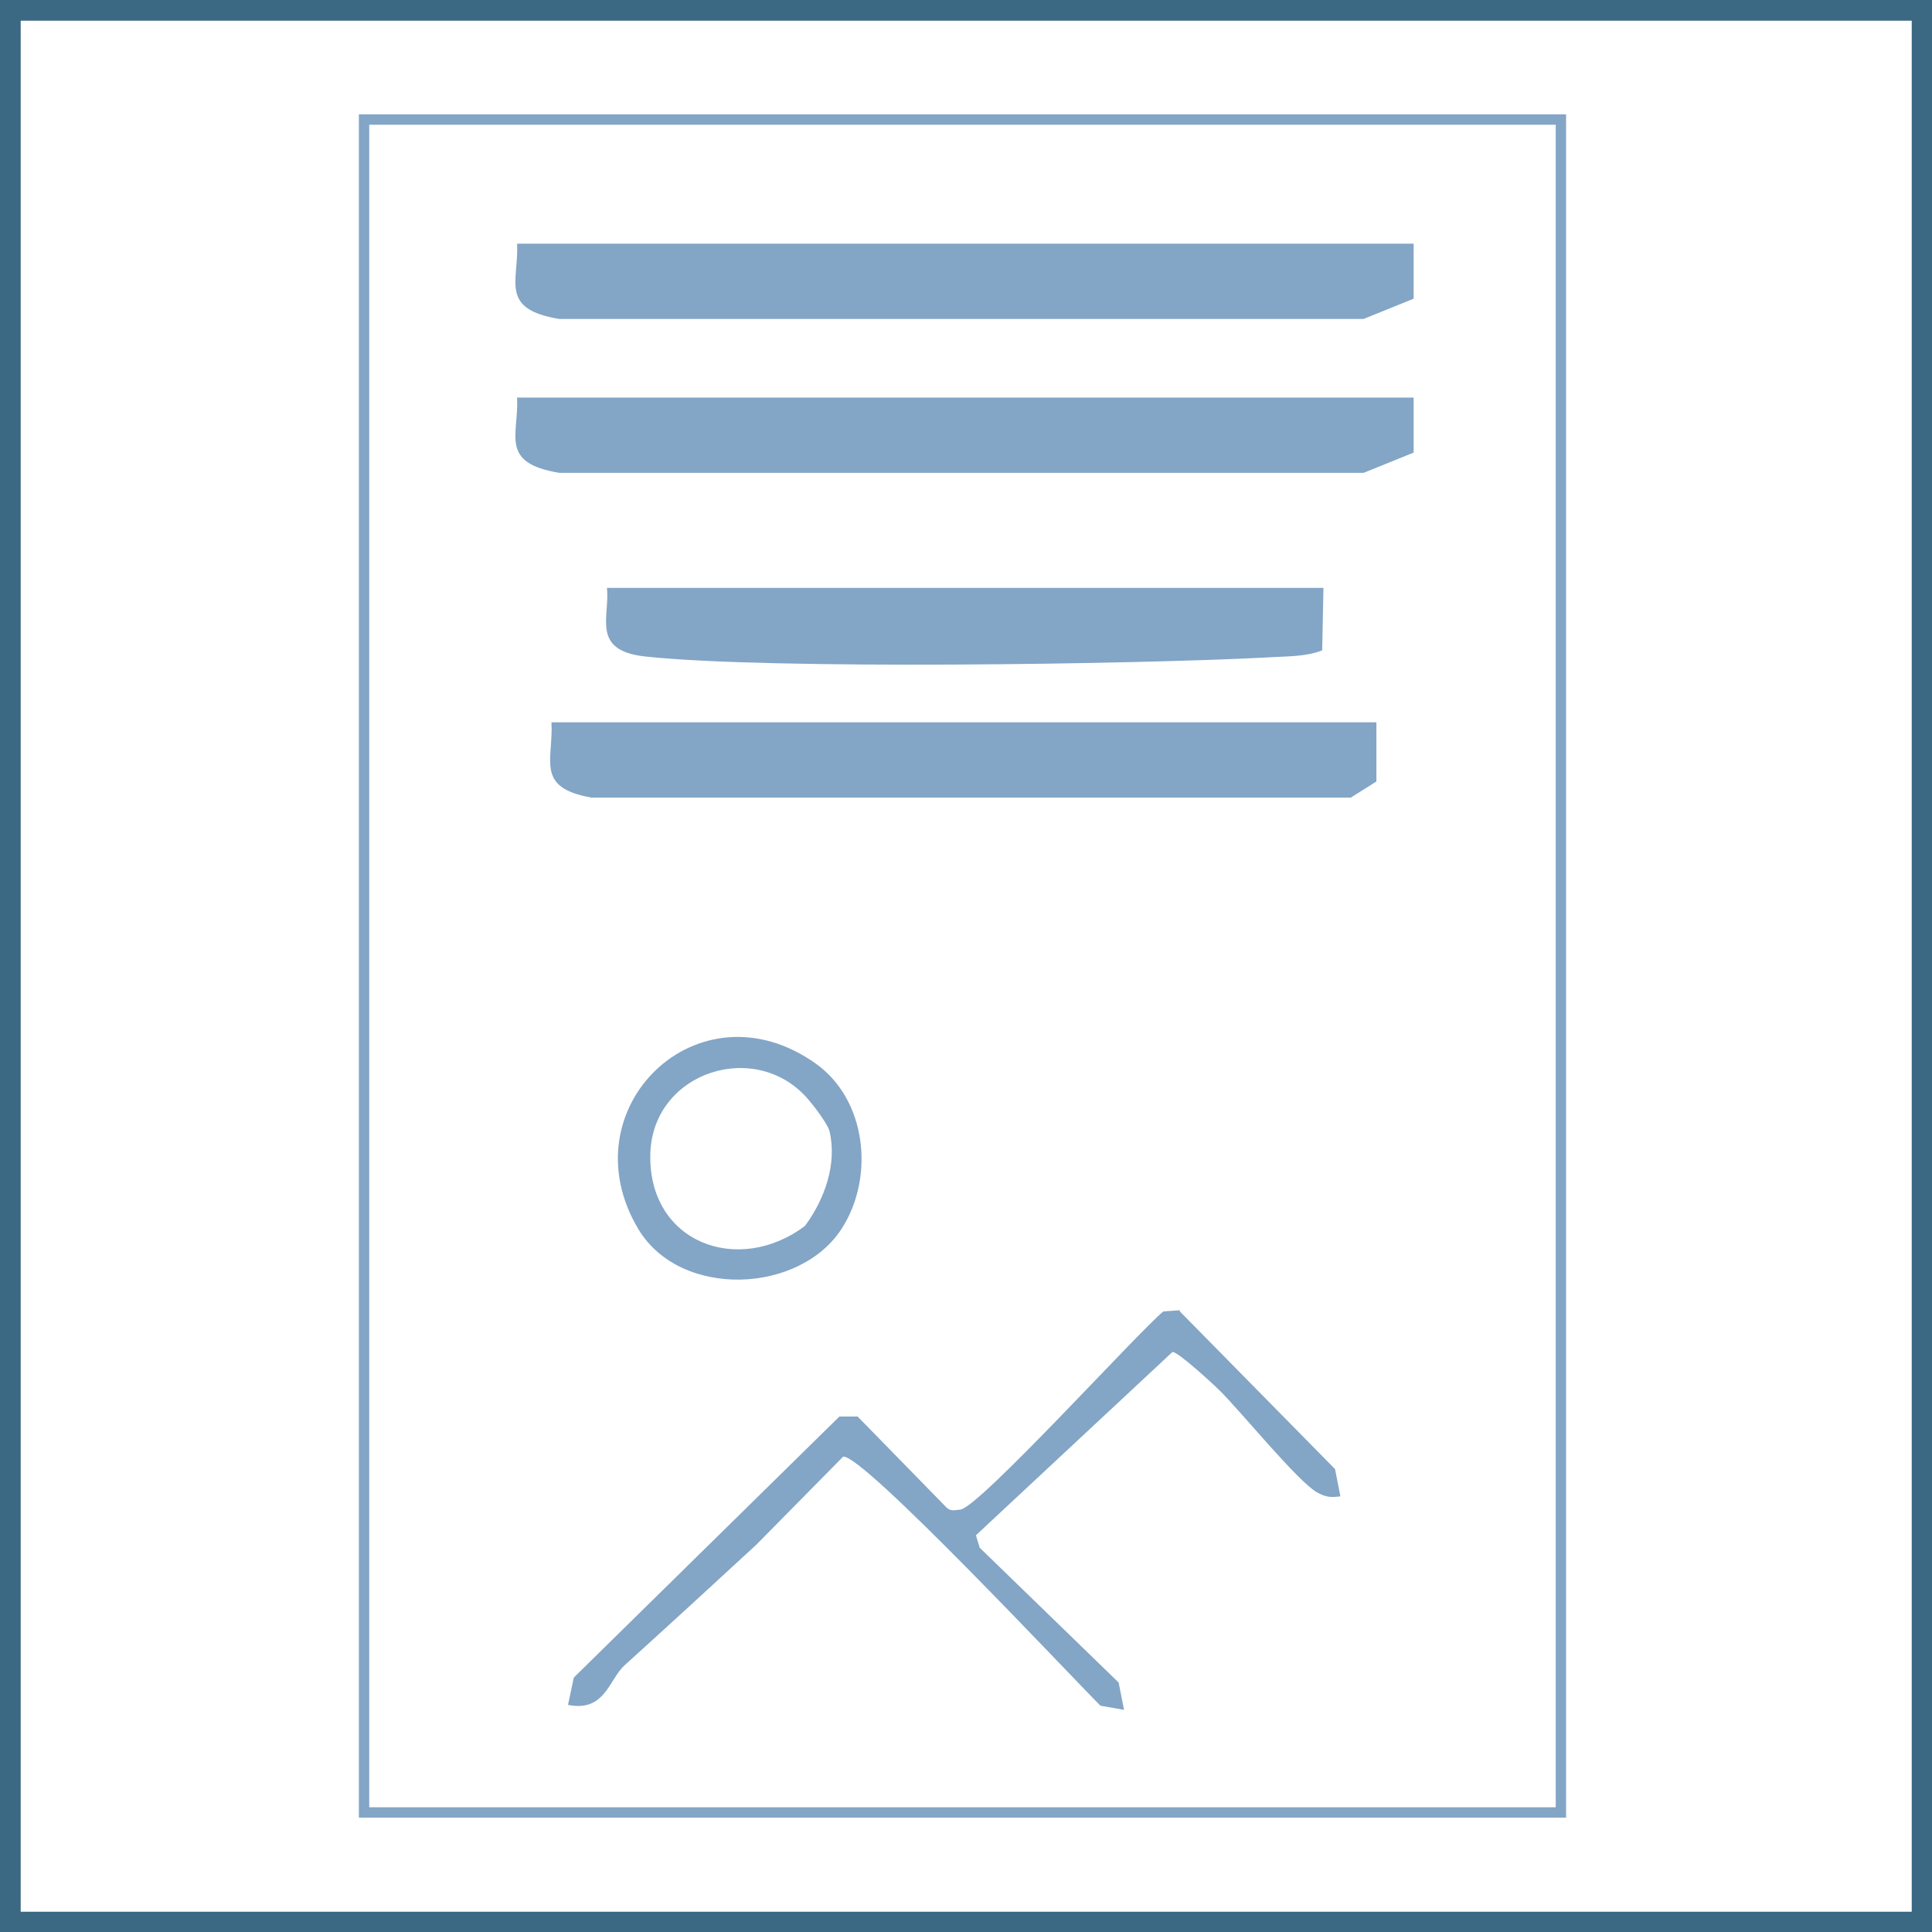 <?xml version="1.0" encoding="UTF-8"?> <svg xmlns="http://www.w3.org/2000/svg" xmlns:xlink="http://www.w3.org/1999/xlink" id="Laag_1" version="1.1" viewBox="0 0 46.7 46.7"><rect x="0" y="0" width="46.7" height="46.7" fill="#333333" stroke="none"/><defs><style> .st0, .st1, .st2 { fill: none; } .st3 { fill: #83a5c6; } .st4 { fill: #fff; } .st1 { stroke: #83a5c6; stroke-width: .25px; } .st2 { stroke: #3b6983; stroke-width: .5px; } .st5 { clip-path: url(#clippath); } </style><clipPath id="clippath"><rect class="st0" x="0" y="0" width="46.71" height="46.71"></rect></clipPath></defs><rect class="st4" x=".25" y=".25" width="46.2" height="46.2"></rect><g class="st5"><rect class="st2" x=".25" y=".25" width="46.21" height="46.21"></rect><path class="st3" d="M34.17,5.89v1.33l-1.21.49H13.52c-1.45-.24-.98-.9-1.02-1.82h21.67Z"></path><path class="st3" d="M31.99,14.21l-.03,1.51c-.41.16-.85.14-1.3.17-3.22.17-12.08.3-15.05-.02-1.34-.14-.86-.96-.94-1.66h17.32Z"></path><path class="st3" d="M33.27,17.46v1.43s-.62.39-.62.39H14.3c-1.37-.24-.92-.9-.97-1.82h19.94Z"></path><path class="st3" d="M34.17,9.61v1.33l-1.21.49H13.52c-1.45-.24-.98-.9-1.02-1.82h21.67Z"></path><path class="st3" d="M28.51,31.69l3.76,3.82.13.66c-.25.03-.35.02-.57-.1-.47-.27-1.85-1.97-2.35-2.46-.16-.16-1.02-.95-1.14-.93l-4.75,4.43.09.3,3.36,3.26.13.66-.57-.1c-.76-.76-5.76-6.1-6.22-6.02l-2.1,2.13c-1.04.96-2.13,1.96-3.19,2.92-.37.34-.47,1.13-1.36.95l.14-.66,6.42-6.31h.44s2.15,2.2,2.15,2.2c.1.1.21.06.33.05.44-.03,4.29-4.28,4.91-4.79l.41-.03Z"></path><path class="st3" d="M19.55,26.59c-1.25-1.49-3.76-.7-3.83,1.28-.07,2.17,2.13,2.98,3.74,1.76.47-.64.78-1.49.59-2.29-.02-.1-.23-.43-.5-.75M19.72,25.71c1.22.87,1.42,2.71.65,3.95-1,1.62-3.92,1.75-4.94.05-1.74-2.91,1.45-6.02,4.29-4"></path></g><rect class="st1" x="8.8" y="2.89" width="28.93" height="40.92"></rect></svg> 